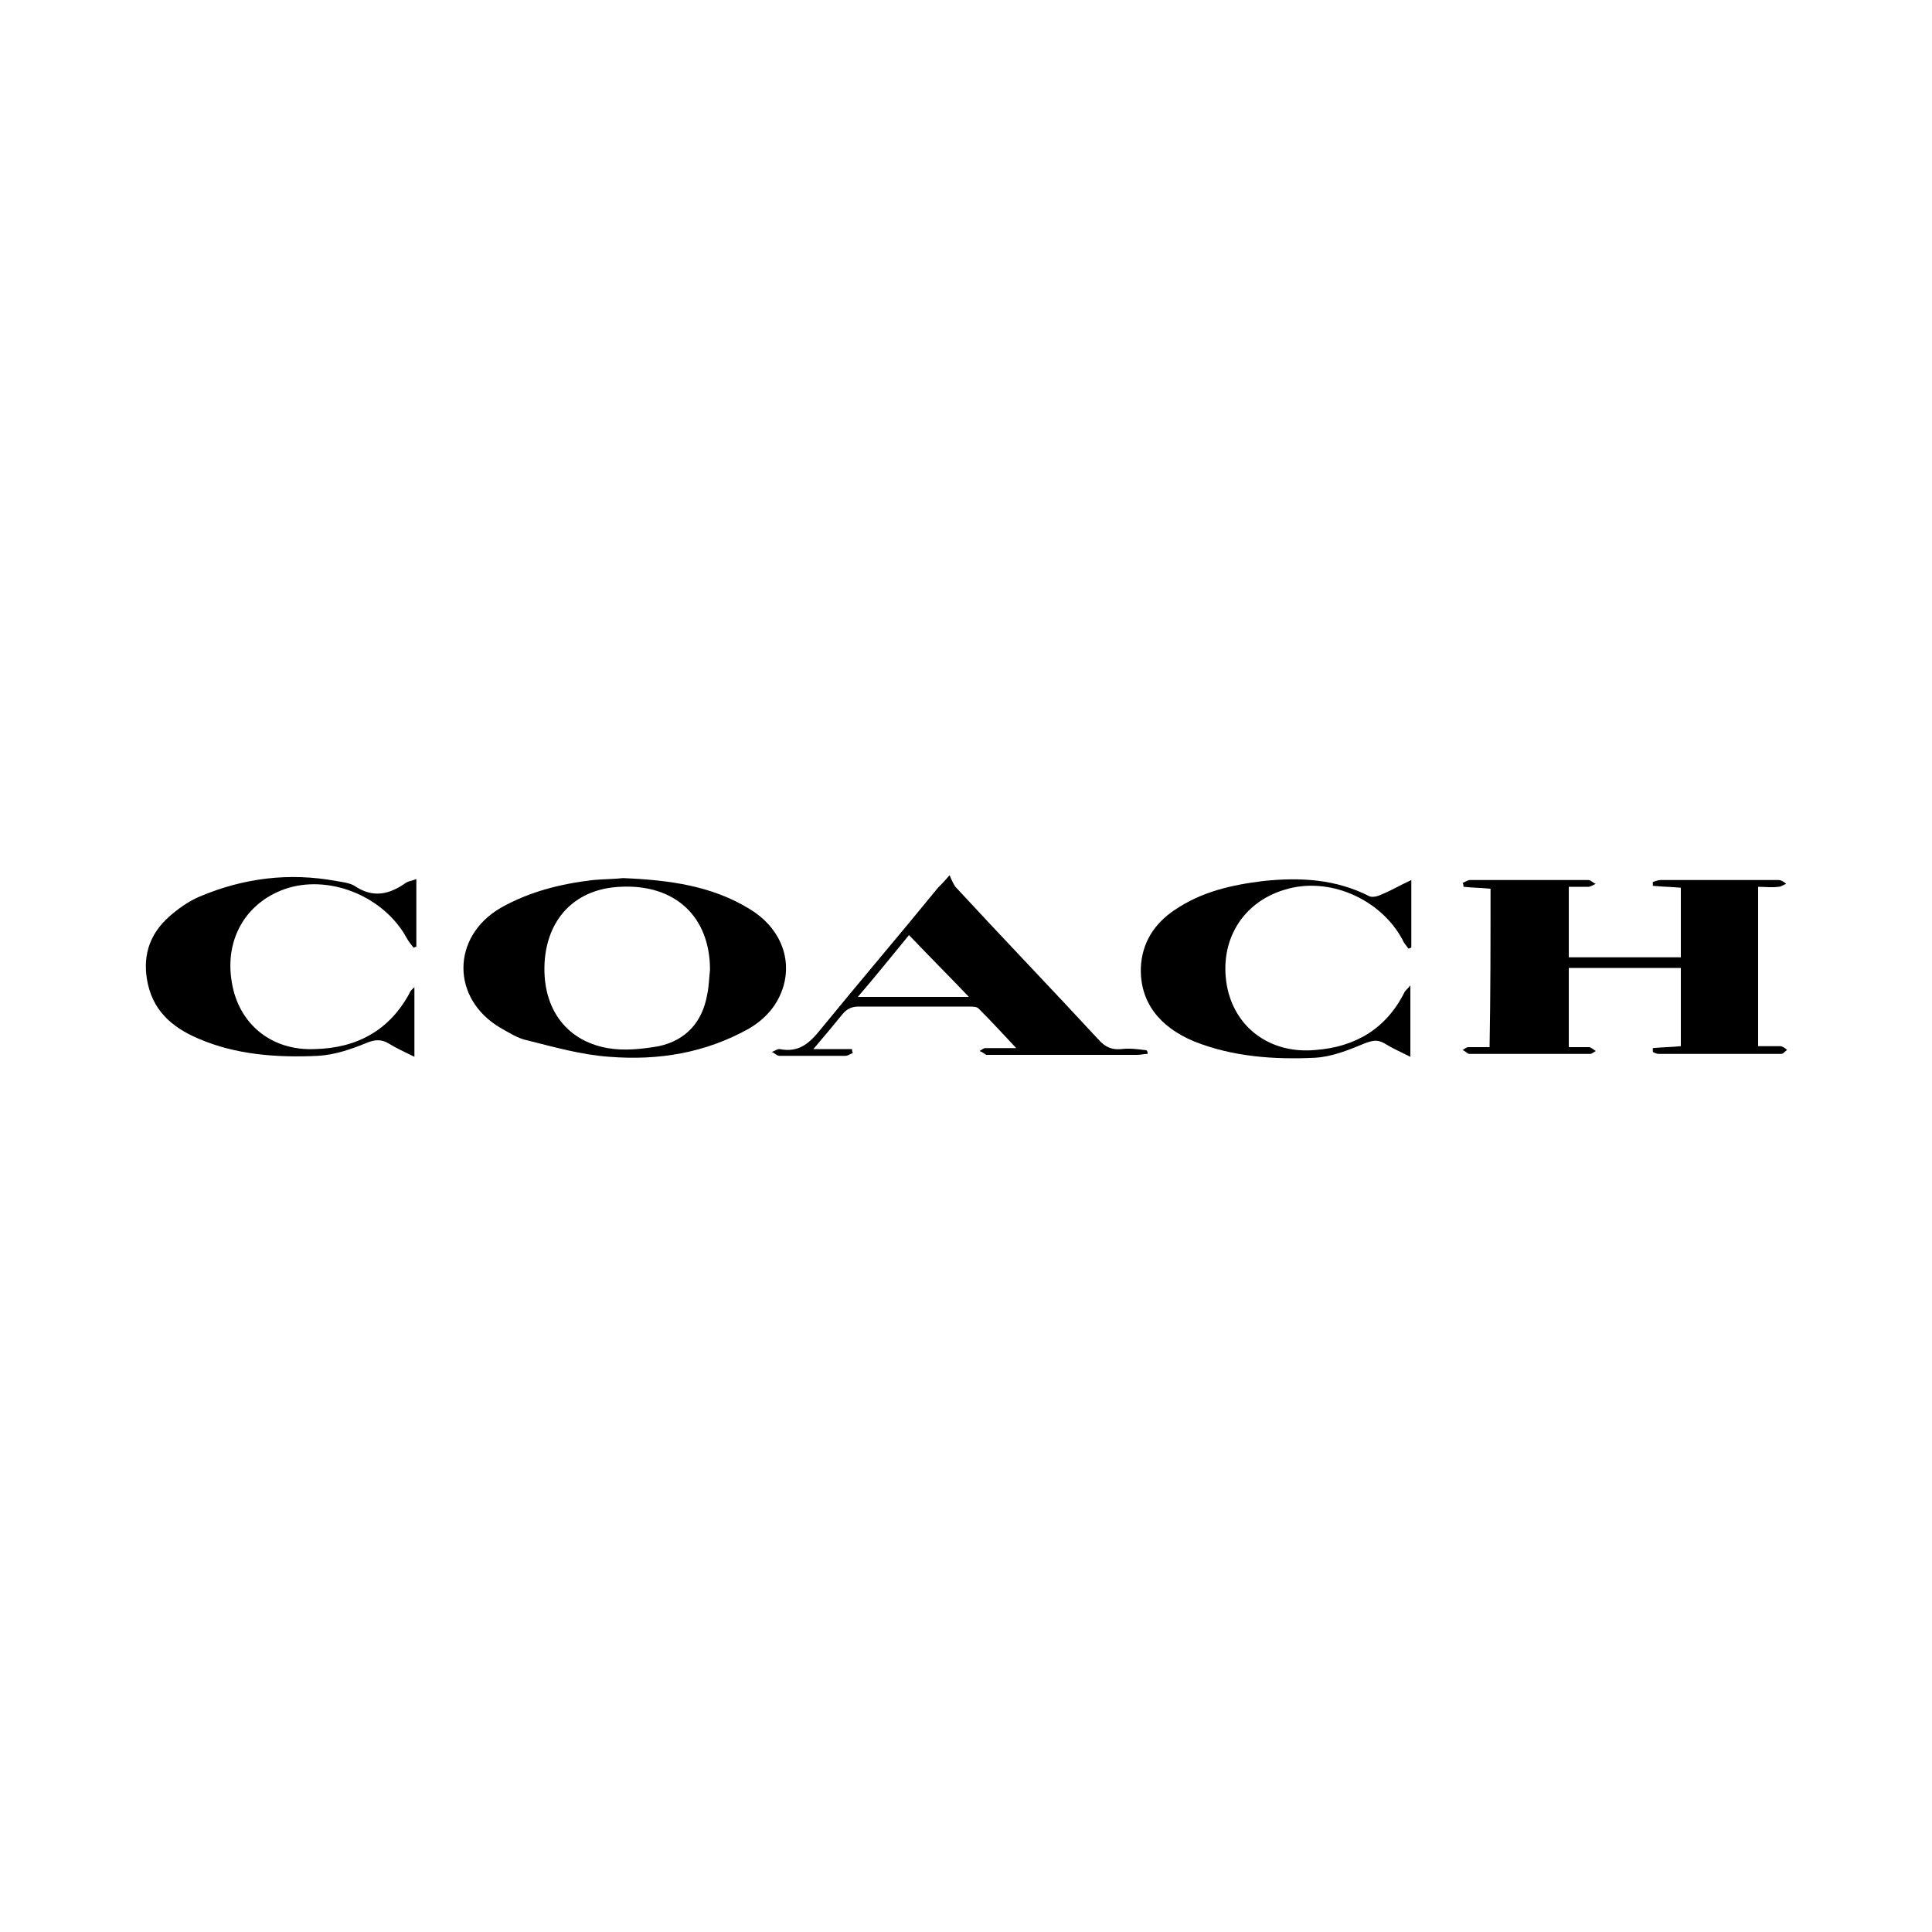 <?xml version="1.0" encoding="utf-8"?>
<!-- Generator: Adobe Illustrator 23.1.0, SVG Export Plug-In . SVG Version: 6.00 Build 0)  -->
<svg version="1.1" id="Layer_1" xmlns="http://www.w3.org/2000/svg" xmlns:xlink="http://www.w3.org/1999/xlink" x="0px" y="0px"
	 viewBox="0 0 200 200" style="enable-background:new 0 0 200 200;" xml:space="preserve">
<g>
	<path d="M154.3,92c-1-0.1-1.9-0.1-2.8-0.2c0-0.1,0-0.3-0.1-0.4c0.3-0.1,0.5-0.3,0.8-0.3c4.1,0,8.2,0,12.2,0c0.3,0,0.5,0.3,0.8,0.4
		c-0.3,0.1-0.5,0.3-0.8,0.3c-0.6,0-1.3,0-2,0c0,2.5,0,4.9,0,7.3c3.9,0,7.7,0,11.6,0c0-2.4,0-4.8,0-7.2c-1-0.1-1.9-0.1-2.9-0.2
		c0-0.1,0-0.3,0-0.4c0.3-0.1,0.6-0.2,0.8-0.2c4.1,0,8.2,0,12.2,0c0.3,0,0.6,0.2,0.8,0.4c-0.3,0.1-0.5,0.3-0.8,0.3
		c-0.7,0.1-1.4,0-2.1,0c0,5.5,0,10.9,0,16.5c0.8,0,1.5,0,2.3,0c0.2,0,0.5,0.2,0.7,0.4c-0.2,0.1-0.4,0.4-0.6,0.4c-4.2,0-8.5,0-12.7,0
		c-0.2,0-0.4-0.1-0.6-0.2c0-0.1,0-0.3,0-0.4c1-0.1,1.9-0.1,2.9-0.2c0-2.7,0-5.4,0-8.1c-3.9,0-7.7,0-11.6,0c0,2.7,0,5.4,0,8.2
		c0.7,0,1.4,0,2.1,0c0.2,0,0.5,0.3,0.7,0.4c-0.2,0.1-0.4,0.3-0.6,0.3c-4.2,0-8.3,0-12.5,0c-0.2,0-0.4-0.3-0.7-0.4
		c0.2-0.1,0.4-0.3,0.6-0.3c0.7,0,1.4,0,2.2,0C154.3,103,154.3,97.6,154.3,92z"/>
	<path d="M64.5,90.9c4.8,0.2,9.2,0.8,13.1,3.2c3,1.8,4.4,4.9,3.5,8c-0.6,2-1.9,3.4-3.6,4.4c-4.5,2.5-9.3,3.3-14.4,2.9
		c-2.9-0.2-5.7-1-8.5-1.7c-1-0.2-1.9-0.8-2.8-1.3c-5.1-3-5.1-9.4,0-12.4c3-1.7,6.2-2.5,9.6-2.9C62.5,91,63.7,91,64.5,90.9z
		 M73.5,100.4c0-5.5-3.6-8.9-9.3-8.6c-4.5,0.2-7.4,3.1-7.8,7.5c-0.4,4.8,2,8.4,6.5,9.2c1.7,0.3,3.6,0.1,5.3-0.2
		c2.8-0.6,4.5-2.5,5-5.3C73.4,102.1,73.4,101.2,73.5,100.4z"/>
	<path d="M118.8,109.1c-0.4,0-0.7,0.1-1.1,0.1c-5.1,0-10.2,0-15.3,0c-0.1,0-0.3,0-0.3,0c-0.2-0.1-0.4-0.3-0.7-0.4
		c0.2-0.1,0.4-0.3,0.6-0.3c1,0,1.9,0,3.2,0c-1.4-1.5-2.6-2.8-3.9-4.1c-0.2-0.2-0.6-0.2-1-0.2c-3.8,0-7.6,0-11.4,0
		c-0.7,0-1.2,0.2-1.7,0.8c-0.9,1.1-1.8,2.2-3,3.6c1.6,0,2.8,0,4,0c0,0.1,0,0.3,0.1,0.4c-0.3,0.1-0.5,0.3-0.8,0.3c-2.3,0-4.5,0-6.8,0
		c-0.3,0-0.5-0.3-0.8-0.4c0.3-0.1,0.5-0.3,0.8-0.3c2,0.4,3.1-0.6,4.3-2.1c4-4.9,8.1-9.7,12.1-14.6c0.3-0.3,0.6-0.6,1.2-1.3
		c0.2,0.5,0.4,0.9,0.6,1.2c4.9,5.3,9.9,10.5,14.8,15.8c0.7,0.8,1.4,1.1,2.4,1c0.8-0.1,1.6,0,2.4,0.1
		C118.8,108.7,118.8,108.9,118.8,109.1z M94.1,96.8c-1.8,2.2-3.5,4.3-5.3,6.4c3.9,0,7.6,0,11.5,0C98.2,101,96.2,99,94.1,96.8z"/>
	<path d="M42.9,102.3c0,2.3,0,4.5,0,7.1c-1-0.5-1.9-0.9-2.7-1.4c-0.7-0.4-1.3-0.4-2.1-0.1c-1.7,0.7-3.4,1.3-5.2,1.4
		c-4.2,0.2-8.5-0.1-12.4-1.8c-2.8-1.2-4.8-3-5.3-6.2c-0.4-2.6,0.4-4.7,2.3-6.4c0.9-0.8,2-1.6,3.2-2.1c4.5-1.9,9.2-2.5,14.1-1.6
		c0.6,0.1,1.4,0.2,1.9,0.5c1.9,1.3,3.6,0.9,5.3-0.3c0.3-0.2,0.6-0.2,1.1-0.4c0,2.4,0,4.7,0,7c-0.1,0-0.2,0.1-0.3,0.1
		c-0.2-0.3-0.5-0.6-0.7-1c-2.3-4.2-7.7-6.5-12.2-5.2c-4.3,1.3-6.7,5.2-5.9,9.8c0.7,4.3,4.1,7.1,8.6,6.9c4.3-0.1,7.7-1.9,9.8-5.8
		c0.1-0.3,0.4-0.5,0.6-0.7C42.8,102.3,42.9,102.3,42.9,102.3z"/>
	<path d="M146.1,91.1c0,2.5,0,4.8,0,7c-0.1,0-0.2,0.1-0.3,0.1c-0.2-0.3-0.5-0.6-0.6-0.9c-2.3-4.3-7.7-6.6-12.2-5.2
		c-4.4,1.3-6.8,5.3-6,9.9c0.8,4.4,4.5,7.1,9.1,6.7c4.2-0.3,7.4-2.2,9.3-6c0.1-0.2,0.3-0.3,0.6-0.7c0,2.6,0,4.8,0,7.4
		c-1-0.5-1.9-0.9-2.7-1.4c-0.7-0.4-1.2-0.3-2,0c-1.7,0.7-3.4,1.4-5.2,1.5c-4.2,0.2-8.5-0.1-12.5-1.7c-3.6-1.5-5.6-4.1-5.5-7.6
		c0.1-2.6,1.4-4.6,3.5-6c2.8-1.9,5.9-2.6,9.2-3c3.8-0.4,7.5-0.2,11,1.6c0.3,0.1,0.8,0,1.2-0.2C144,92.2,145,91.6,146.1,91.1z"/>
</g>
</svg>
